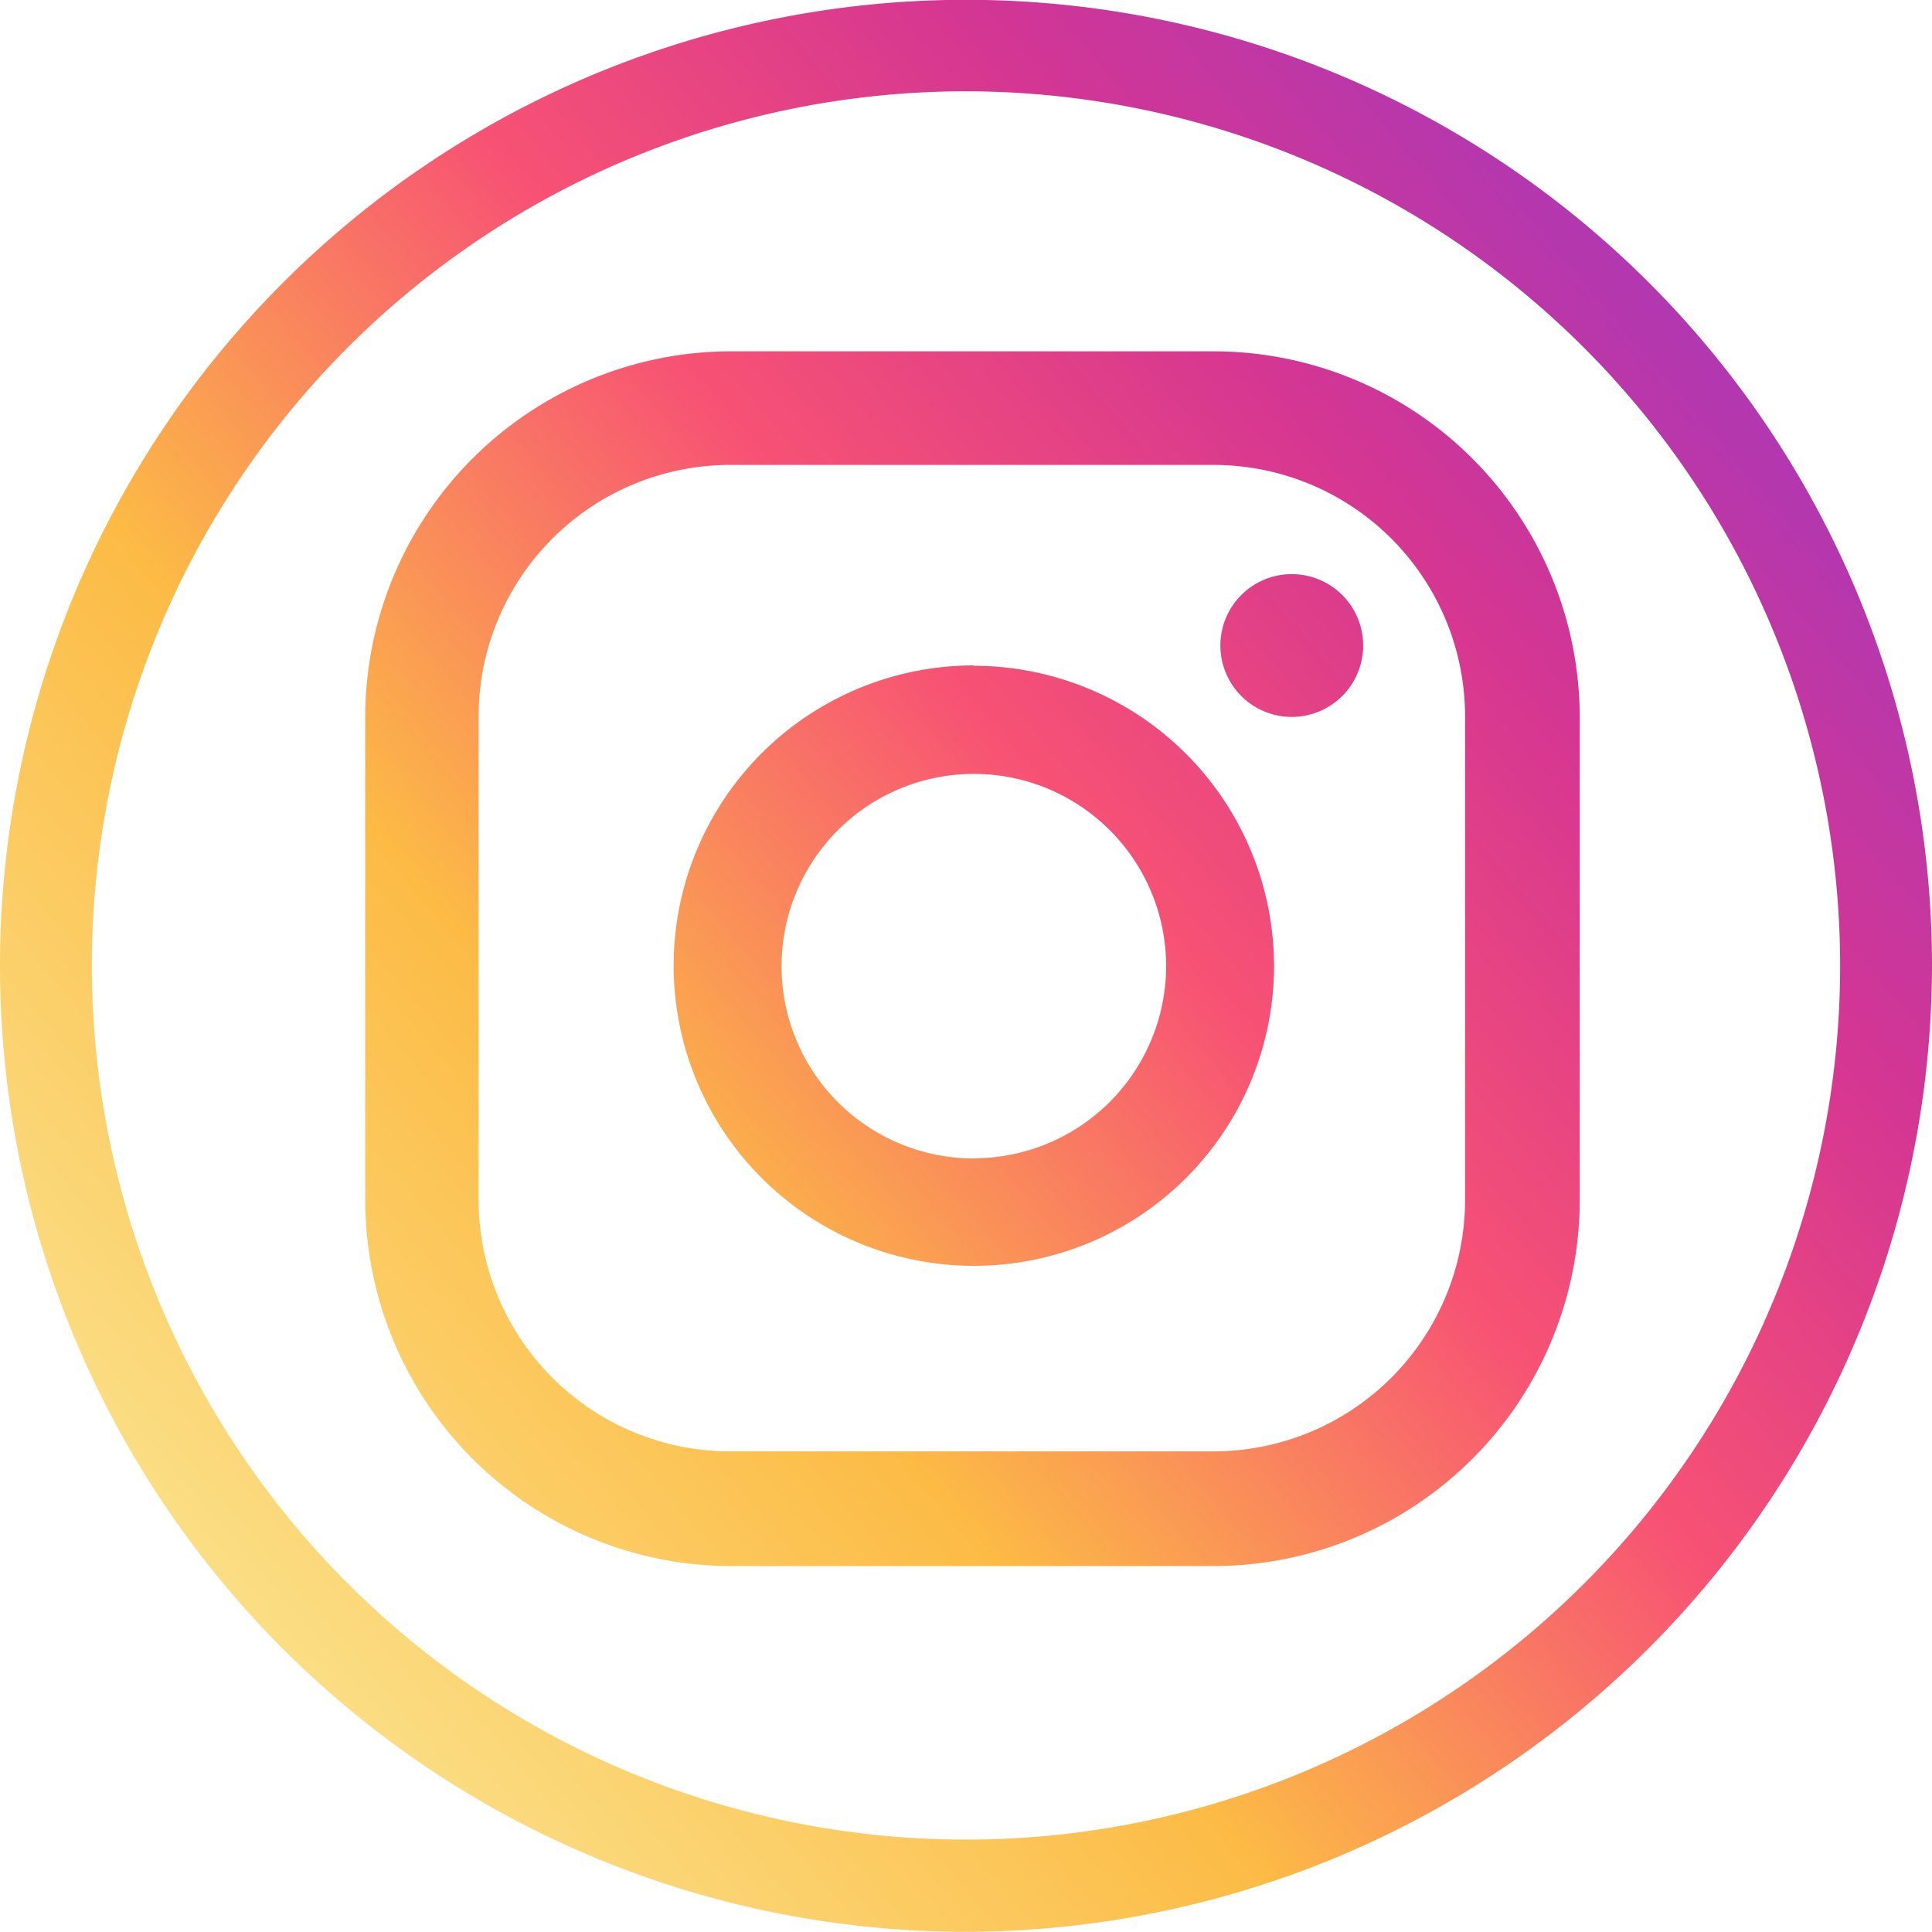<svg xmlns="http://www.w3.org/2000/svg" xmlns:xlink="http://www.w3.org/1999/xlink" viewBox="0 0 105.8 105.79"><defs><style>.cls-1{fill:url(#Degradado_sin_nombre_2);}</style><linearGradient id="Degradado_sin_nombre_2" x1="10.16" y1="89.29" x2="141.39" y2="-22.46" gradientUnits="userSpaceOnUse"><stop offset="0" stop-color="#fbe18a"/><stop offset="0.21" stop-color="#fcbb45"/><stop offset="0.38" stop-color="#f75274"/><stop offset="0.52" stop-color="#d53692"/><stop offset="0.74" stop-color="#8f39ce"/><stop offset="1" stop-color="#5b4fe9"/></linearGradient></defs><g id="Layer_2" data-name="Layer 2"><g id="Design"><path class="cls-1" d="M52.9,105.79A52.9,52.9,0,1,1,105.8,52.9,53,53,0,0,1,52.9,105.79ZM52.9,5A47.87,47.87,0,1,0,100.77,52.9,47.92,47.92,0,0,0,52.9,5ZM70.73,31.44a3.91,3.91,0,1,0,3.92,3.91A3.91,3.91,0,0,0,70.73,31.44Zm-17.4,5A16.44,16.44,0,1,0,69.77,52.9,16.46,16.46,0,0,0,53.33,36.46Zm0,27A10.53,10.53,0,1,1,63.86,52.9,10.54,10.54,0,0,1,53.33,63.43Zm33.18-24.2a20.06,20.06,0,0,0-20.06-20H40a20.05,20.05,0,0,0-20,20V65.7A20.06,20.06,0,0,0,40,85.76H66.45A20.06,20.06,0,0,0,86.51,65.7ZM80.23,65.7A13.78,13.78,0,0,1,66.45,79.48H40A13.78,13.78,0,0,1,26.21,65.7V39.23A13.78,13.78,0,0,1,40,25.46H66.45A13.78,13.78,0,0,1,80.23,39.23Z"/></g></g></svg>